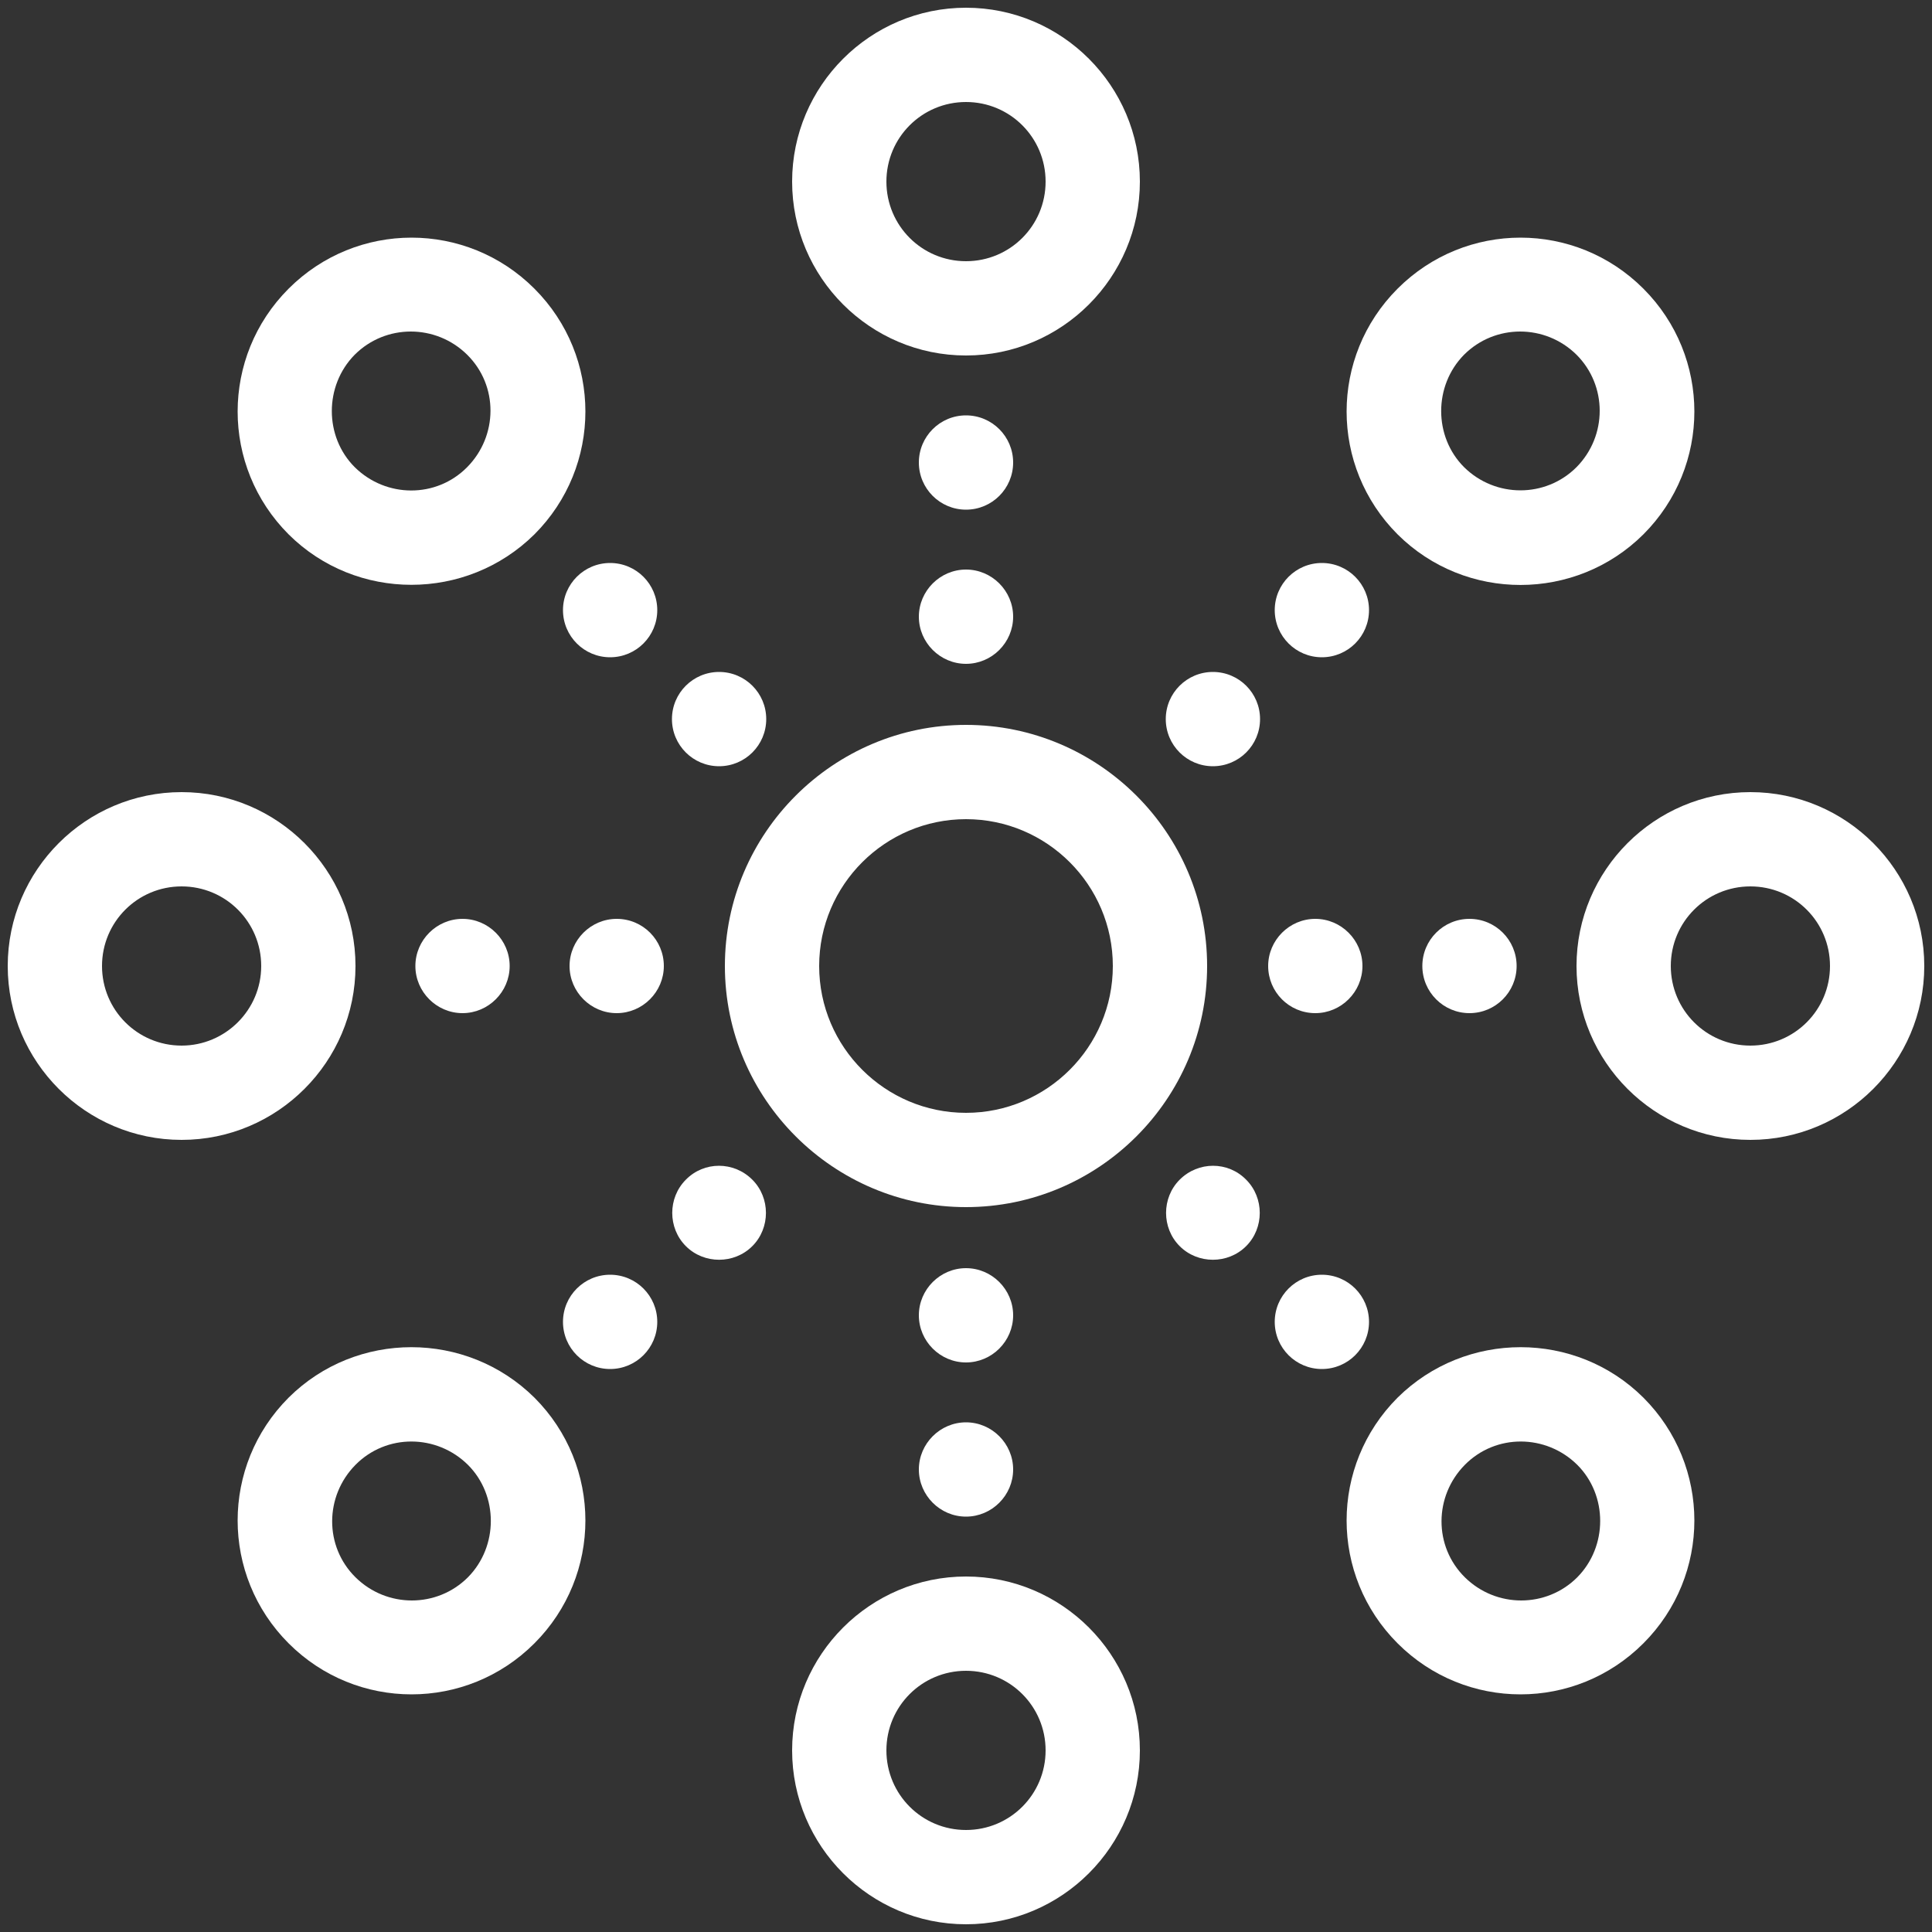 <?xml version="1.0" encoding="utf-8"?>
<!-- Generator: Adobe Illustrator 21.1.0, SVG Export Plug-In . SVG Version: 6.00 Build 0)  -->
<svg version="1.1" id="networking-4" xmlns="http://www.w3.org/2000/svg" xmlns:xlink="http://www.w3.org/1999/xlink" x="0px"
	 y="0px" viewBox="0 0 500 500" style="enable-background:new 0 0 500 500;" xml:space="preserve">
<rect x="0" y="0" width="500" height="500" fill="#333333" stroke="none"/>
<style type="text/css">
	.st0{fill:#FFFFFF;}
</style>
<g>
	<path class="st0" d="M312.4,250c0-34.5-28.1-62.4-62.4-62.4s-62.4,28-62.4,62.4s28.1,62.4,62.4,62.4S312.4,284.5,312.4,250z
		 M250,288c-20.9,0-38-17-38-38s17.1-38,38-38s38,17,38,38S270.9,288,250,288z M159.6,237.8c-6.7,0-12.2,5.5-12.2,12.2
		c0,6.7,5.5,12.2,12.2,12.2c6.7,0,12.2-5.5,12.2-12.2C171.8,243.3,166.4,237.8,159.6,237.8z M107.5,250c0,6.7,5.5,12.2,12.2,12.2
		s12.2-5.5,12.2-12.2c0-6.7-5.5-12.2-12.2-12.2S107.5,243.3,107.5,250z M92,250c0-24.8-20.2-45-45-45S2,225.2,2,250s20.2,45,45,45
		S92,274.8,92,250z M47,270.6c-11.4,0-20.6-9.2-20.6-20.6s9.2-20.6,20.6-20.6s20.6,9.2,20.6,20.6S58.3,270.6,47,270.6z"/>
	<circle class="st0" cx="380.3" cy="250" r="12.2"/>
	<path class="st0" d="M340.4,262.2c6.7,0,12.2-5.5,12.2-12.2c0-6.7-5.5-12.2-12.2-12.2c-6.7,0-12.2,5.5-12.2,12.2
		C328.2,256.7,333.6,262.2,340.4,262.2z M453,205c-24.8,0-45,20.2-45,45s20.2,45,45,45s45-20.2,45-45S477.8,205,453,205z M453,270.6
		c-11.4,0-20.6-9.2-20.6-20.6s9.2-20.6,20.6-20.6s20.6,9.2,20.6,20.6S464.4,270.6,453,270.6z M250,328.2c-6.7,0-12.2,5.5-12.2,12.2
		c0,6.7,5.5,12.2,12.2,12.2s12.2-5.5,12.2-12.2C262.2,333.7,256.7,328.2,250,328.2z M250,368.1c-6.7,0-12.2,5.5-12.2,12.2
		c0,6.7,5.5,12.2,12.2,12.2s12.2-5.5,12.2-12.2C262.2,373.6,256.7,368.1,250,368.1z M250,408c-24.8,0-45,20.2-45,45
		c0,24.8,20.2,45,45,45s45-20.2,45-45S274.8,408,250,408z M250,473.6c-11.4,0-20.6-9.2-20.6-20.6s9.2-20.6,20.6-20.6
		c11.4,0,20.6,9.2,20.6,20.6S261.4,473.6,250,473.6z M250,171.8c6.7,0,12.2-5.5,12.2-12.2c0-6.7-5.5-12.2-12.2-12.2
		s-12.2,5.5-12.2,12.2C237.8,166.3,243.3,171.8,250,171.8z"/>
	<circle class="st0" cx="250" cy="119.7" r="12.2"/>
	<path class="st0" d="M250,92c24.8,0,45-20.2,45-45S274.8,2,250,2s-45,20.2-45,45S225.2,92,250,92z M250,26.4
		c11.4,0,20.6,9.2,20.6,20.6s-9.2,20.6-20.6,20.6c-11.4,0-20.6-9.2-20.6-20.6S238.6,26.4,250,26.4z M177.5,305.3
		c-4.7,4.7-4.7,12.5,0,17.2c4.7,4.7,12.5,4.7,17.2,0c4.7-4.7,4.7-12.5,0-17.2C189.9,300.5,182.2,300.5,177.5,305.3z"/>
	<circle class="st0" cx="157.9" cy="342.1" r="12.2"/>
	<path class="st0" d="M74.7,361.7c-17.6,17.6-17.6,46,0,63.6s46,17.6,63.6,0s17.6-46,0-63.6C120.7,344.3,92.2,344.3,74.7,361.7z
		 M121.1,408.2c-8,8-21,8-29.1,0s-8-21,0-29.1s21-8,29.1,0C129,387,129,400.2,121.1,408.2z"/>
	<circle class="st0" cx="342.1" cy="157.9" r="12.2"/>
	<circle class="st0" cx="313.9" cy="186.1" r="12.2"/>
	<path class="st0" d="M425.3,138.3c17.6-17.6,17.6-46,0-63.6s-46-17.6-63.6,0s-17.6,46,0,63.6C379.3,155.8,407.8,155.7,425.3,138.3z
		 M378.9,91.8c8-8,21-8,29.1,0c8,8,8,21,0,29.1c-8,8-21,8-29.1,0C371,113,371,99.8,378.9,91.8z"/>
	<circle class="st0" cx="342.1" cy="342.1" r="12.2"/>
	<path class="st0" d="M305.3,305.3c-4.7,4.7-4.7,12.5,0,17.2c4.7,4.7,12.5,4.7,17.2,0c4.7-4.7,4.7-12.5,0-17.2
		C317.8,300.5,310.1,300.5,305.3,305.3z M361.7,361.7c-17.6,17.6-17.6,46,0,63.6s46,17.6,63.6,0s17.6-46,0-63.6
		C407.8,344.3,379.3,344.3,361.7,361.7z M408.2,408.2c-8,8-21,8-29.1,0s-8-21,0-29.1s21-8,29.1,0C416.1,387,416.1,400.2,408.2,408.2
		z"/>
	<circle class="st0" cx="186.1" cy="186.1" r="12.2"/>
	<circle class="st0" cx="157.9" cy="157.9" r="12.2"/>
	<path class="st0" d="M138.3,138.3c17.6-17.6,17.6-46,0-63.6s-46-17.6-63.6,0s-17.6,46,0,63.6C92.2,155.7,120.7,155.7,138.3,138.3z
		 M91.8,91.8c8-8,21-8,29.1,0s8,21,0,29.1s-21,8-29.1,0C83.9,113,83.9,99.8,91.8,91.8z"/>
</g>
</svg>
